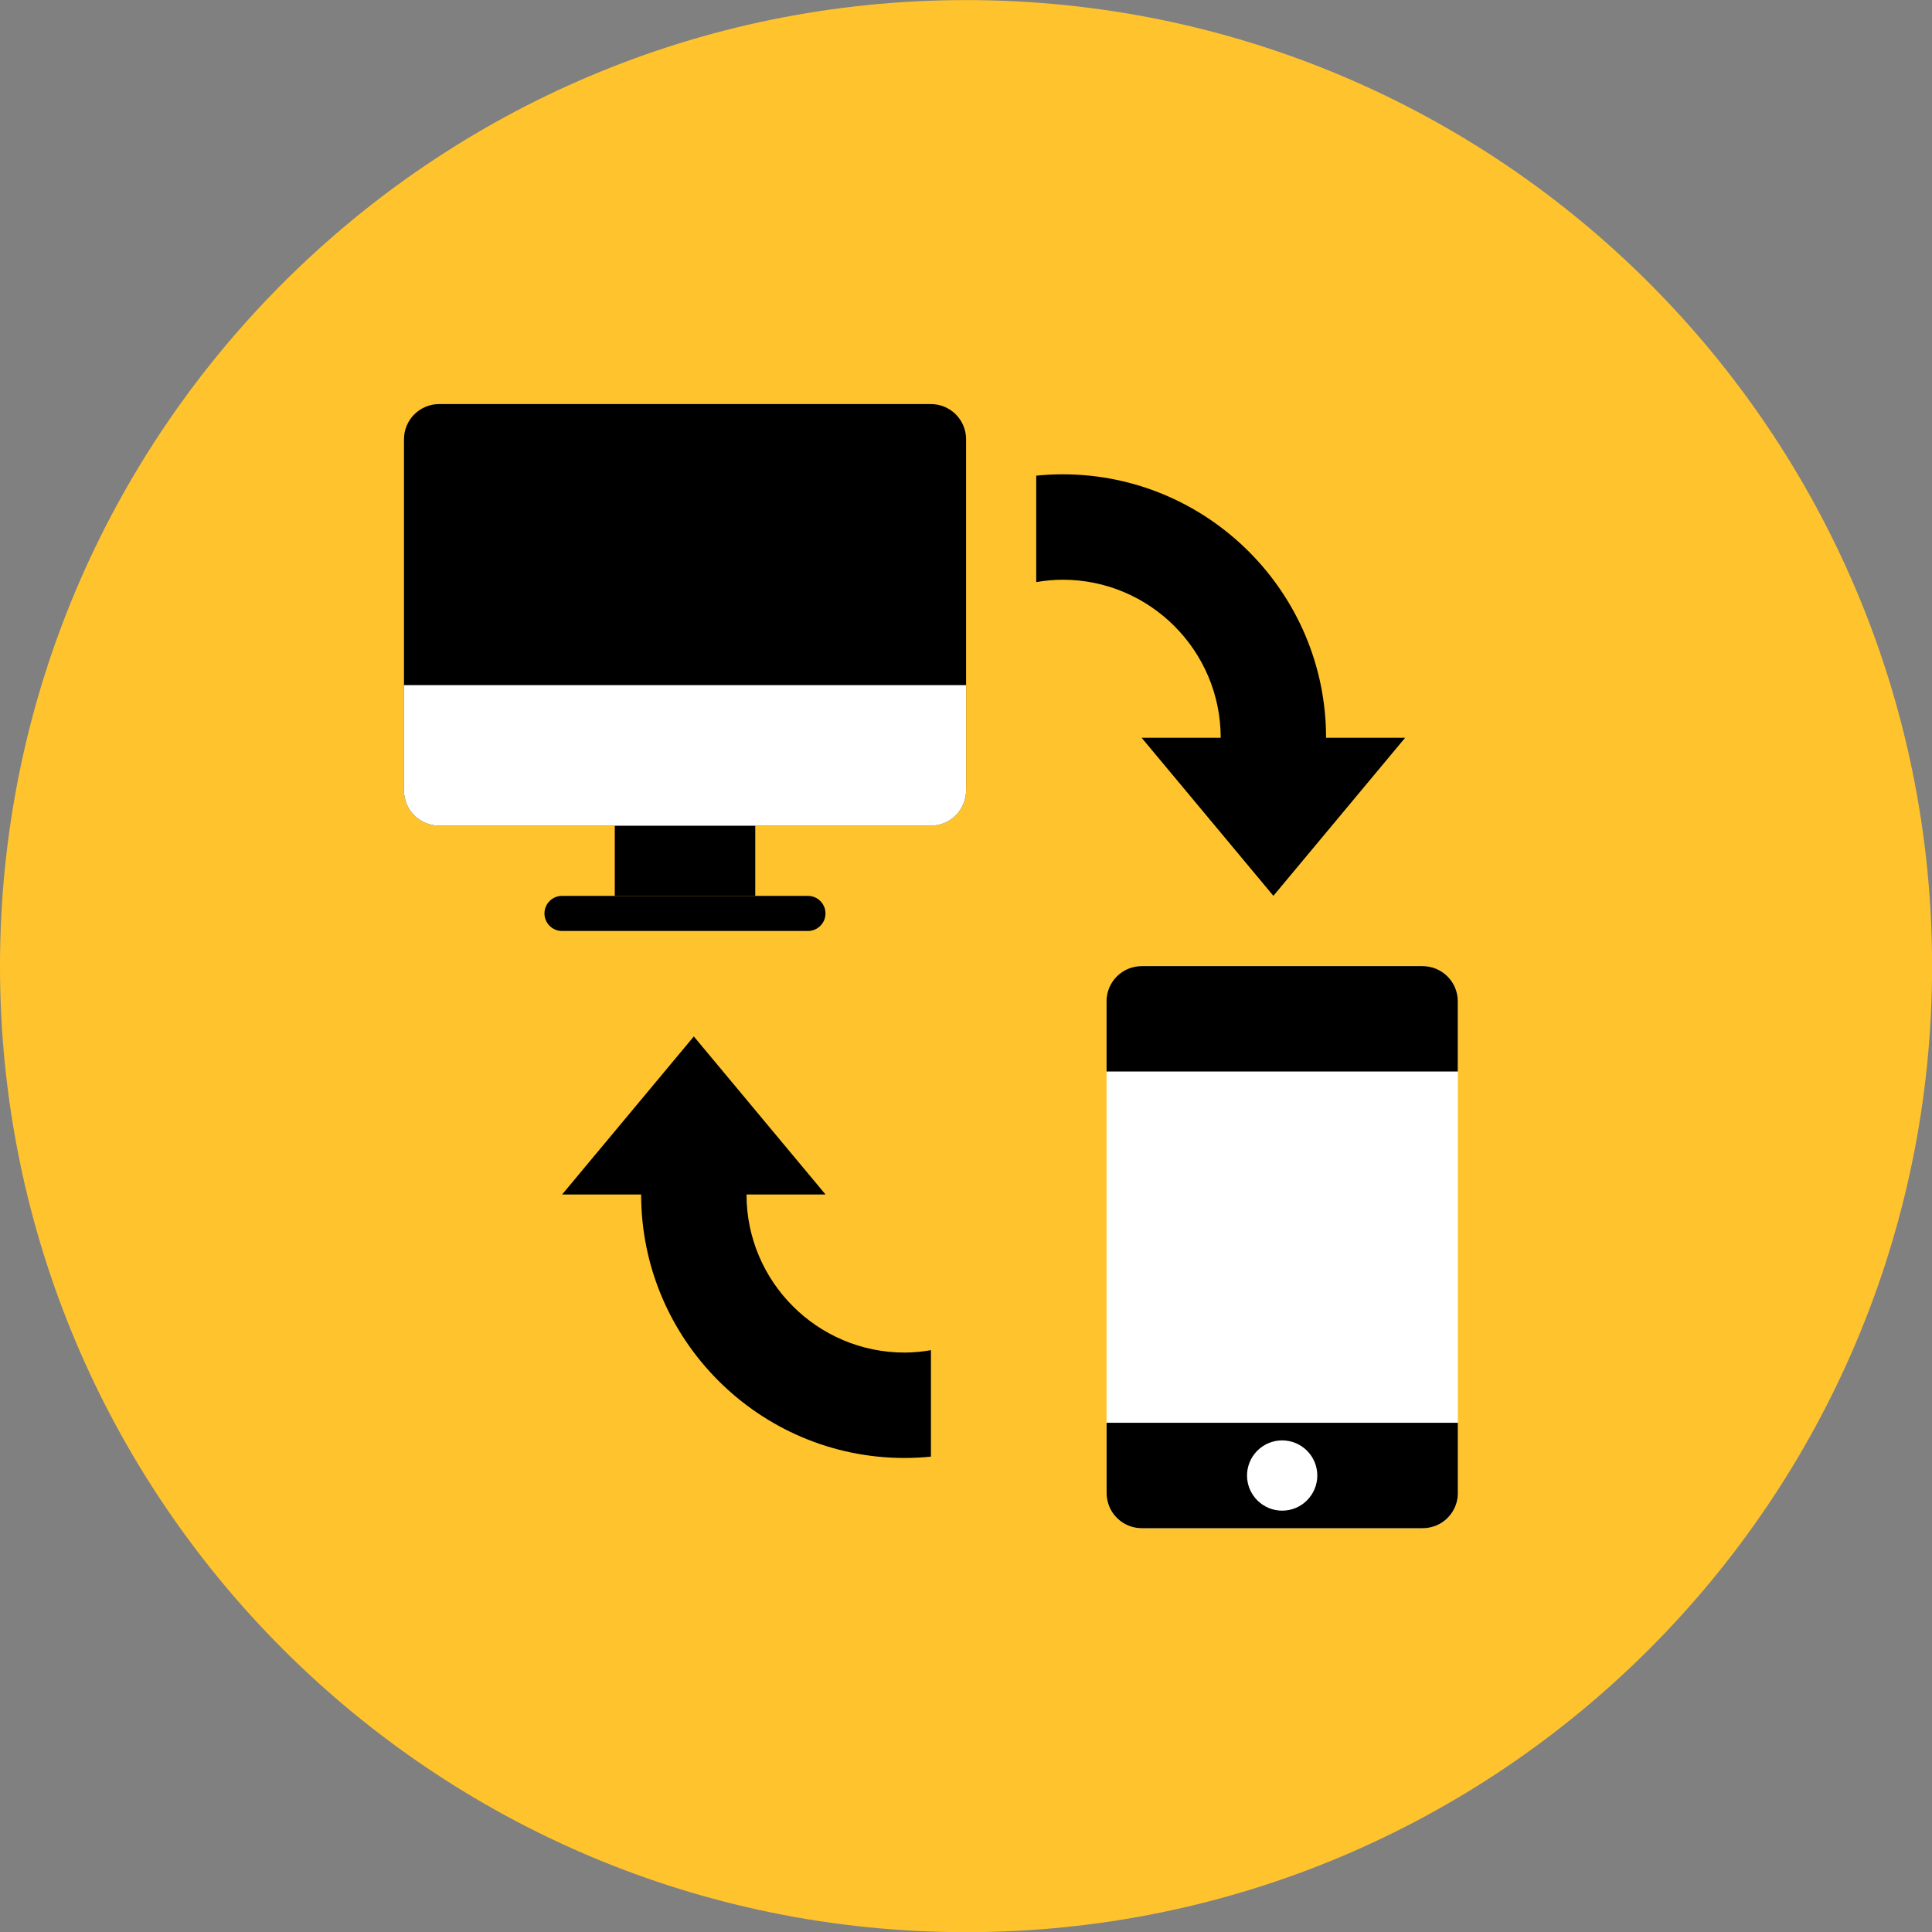 <svg xmlns="http://www.w3.org/2000/svg" fill="none" viewBox="0 0 48 48" id="Data-Transfer--Streamline-Kameleon">
  <rect x="0" y="0" width="48" height="48" fill="#808080" stroke="none"/>
  <desc>
    Data Transfer Streamline Icon: https://streamlinehq.com
  </desc>
  <path fill="#ffc42d" d="M24.001 48.004c13.255 0 24.001 -10.745 24.001 -24.001 0 -13.255 -10.745 -24.001 -24.001 -24.001C10.745 0.002 0 10.748 0 24.003c0 13.255 10.745 24.001 24.001 24.001Z" stroke-width="1"></path>
  <path fill="#ffffff" d="M27.492 24.876c0 -0.232 0.092 -0.453 0.256 -0.617 0.164 -0.164 0.386 -0.256 0.617 -0.256h6.982c0.232 0 0.454 0.092 0.617 0.256 0.164 0.164 0.256 0.386 0.256 0.617v12.219c0 0.232 -0.092 0.454 -0.256 0.617 -0.164 0.164 -0.386 0.256 -0.617 0.256h-6.982c-0.231 0 -0.453 -0.092 -0.617 -0.256 -0.164 -0.164 -0.256 -0.386 -0.256 -0.617V24.876Z" stroke-width="1"></path>
  <path fill="#000000" d="M10.037 10.912c0 -0.232 0.092 -0.454 0.256 -0.617 0.164 -0.164 0.386 -0.256 0.617 -0.256h12.219c0.231 0 0.453 0.092 0.617 0.256 0.164 0.164 0.256 0.386 0.256 0.617v8.727c0 0.232 -0.092 0.454 -0.256 0.617 -0.164 0.164 -0.386 0.256 -0.617 0.256H10.91c-0.232 0 -0.454 -0.092 -0.617 -0.256 -0.164 -0.164 -0.256 -0.386 -0.256 -0.617v-8.727Z" stroke-width="1"></path>
  <path fill="#000000" d="M20.509 22.694c0 0.116 -0.046 0.227 -0.128 0.308 -0.082 0.082 -0.193 0.128 -0.308 0.128h-6.109c-0.116 0 -0.227 -0.046 -0.309 -0.128 -0.082 -0.082 -0.128 -0.193 -0.128 -0.308s0.046 -0.227 0.128 -0.308c0.082 -0.082 0.193 -0.128 0.309 -0.128h6.109c0.116 0 0.227 0.046 0.308 0.128 0.082 0.082 0.128 0.193 0.128 0.308Z" stroke-width="1"></path>
  <path fill="#000000" d="M18.764 20.512h-3.49v1.745h3.49v-1.745Z" stroke-width="1"></path>
  <path fill="#ffffff" d="M24.001 19.64v-2.618h-13.964v2.618c0 0.232 0.092 0.454 0.256 0.617 0.164 0.164 0.386 0.256 0.617 0.256h12.219c0.231 0 0.453 -0.092 0.617 -0.256 0.164 -0.164 0.256 -0.386 0.256 -0.617Z" stroke-width="1"></path>
  <path fill="#000000" d="M27.492 24.876v1.746h8.727v-1.746c0 -0.232 -0.092 -0.453 -0.256 -0.617 -0.164 -0.164 -0.386 -0.256 -0.617 -0.256h-6.982c-0.231 0 -0.453 0.092 -0.617 0.256 -0.164 0.164 -0.256 0.386 -0.256 0.617Z" stroke-width="1"></path>
  <path fill="#000000" d="M36.22 37.095v-1.746h-8.727v1.746c0 0.232 0.092 0.454 0.256 0.617 0.164 0.164 0.386 0.256 0.617 0.256h6.982c0.232 0 0.454 -0.092 0.617 -0.256 0.164 -0.164 0.256 -0.386 0.256 -0.617Z" stroke-width="1"></path>
  <path fill="#ffffff" d="M31.855 37.532c0.232 0 0.454 -0.092 0.617 -0.256 0.164 -0.164 0.256 -0.386 0.256 -0.617 0 -0.232 -0.092 -0.454 -0.256 -0.617 -0.164 -0.164 -0.386 -0.256 -0.617 -0.256 -0.232 0 -0.454 0.092 -0.617 0.256 -0.164 0.164 -0.256 0.386 -0.256 0.617 0 0.232 0.092 0.454 0.256 0.617 0.164 0.164 0.386 0.256 0.617 0.256Z" stroke-width="1"></path>
  <path fill="#000000" d="M25.746 14.462c0.216 -0.038 0.435 -0.058 0.655 -0.059 2.166 0 3.927 1.762 3.927 3.927h-1.964l3.273 3.927 3.273 -3.927h-1.964c0 -3.609 -2.936 -6.546 -6.546 -6.546 -0.221 0 -0.439 0.012 -0.655 0.033v2.644Z" stroke-width="1"></path>
  <path fill="#000000" d="M23.128 33.545c-0.216 0.038 -0.435 0.058 -0.654 0.059 -2.166 0 -3.927 -1.762 -3.927 -3.927h1.964l-3.273 -3.927 -3.273 3.927h1.964c0 3.609 2.936 6.546 6.546 6.546 0.221 0 0.439 -0.012 0.654 -0.033v-2.644Z" stroke-width="1"></path>
</svg>